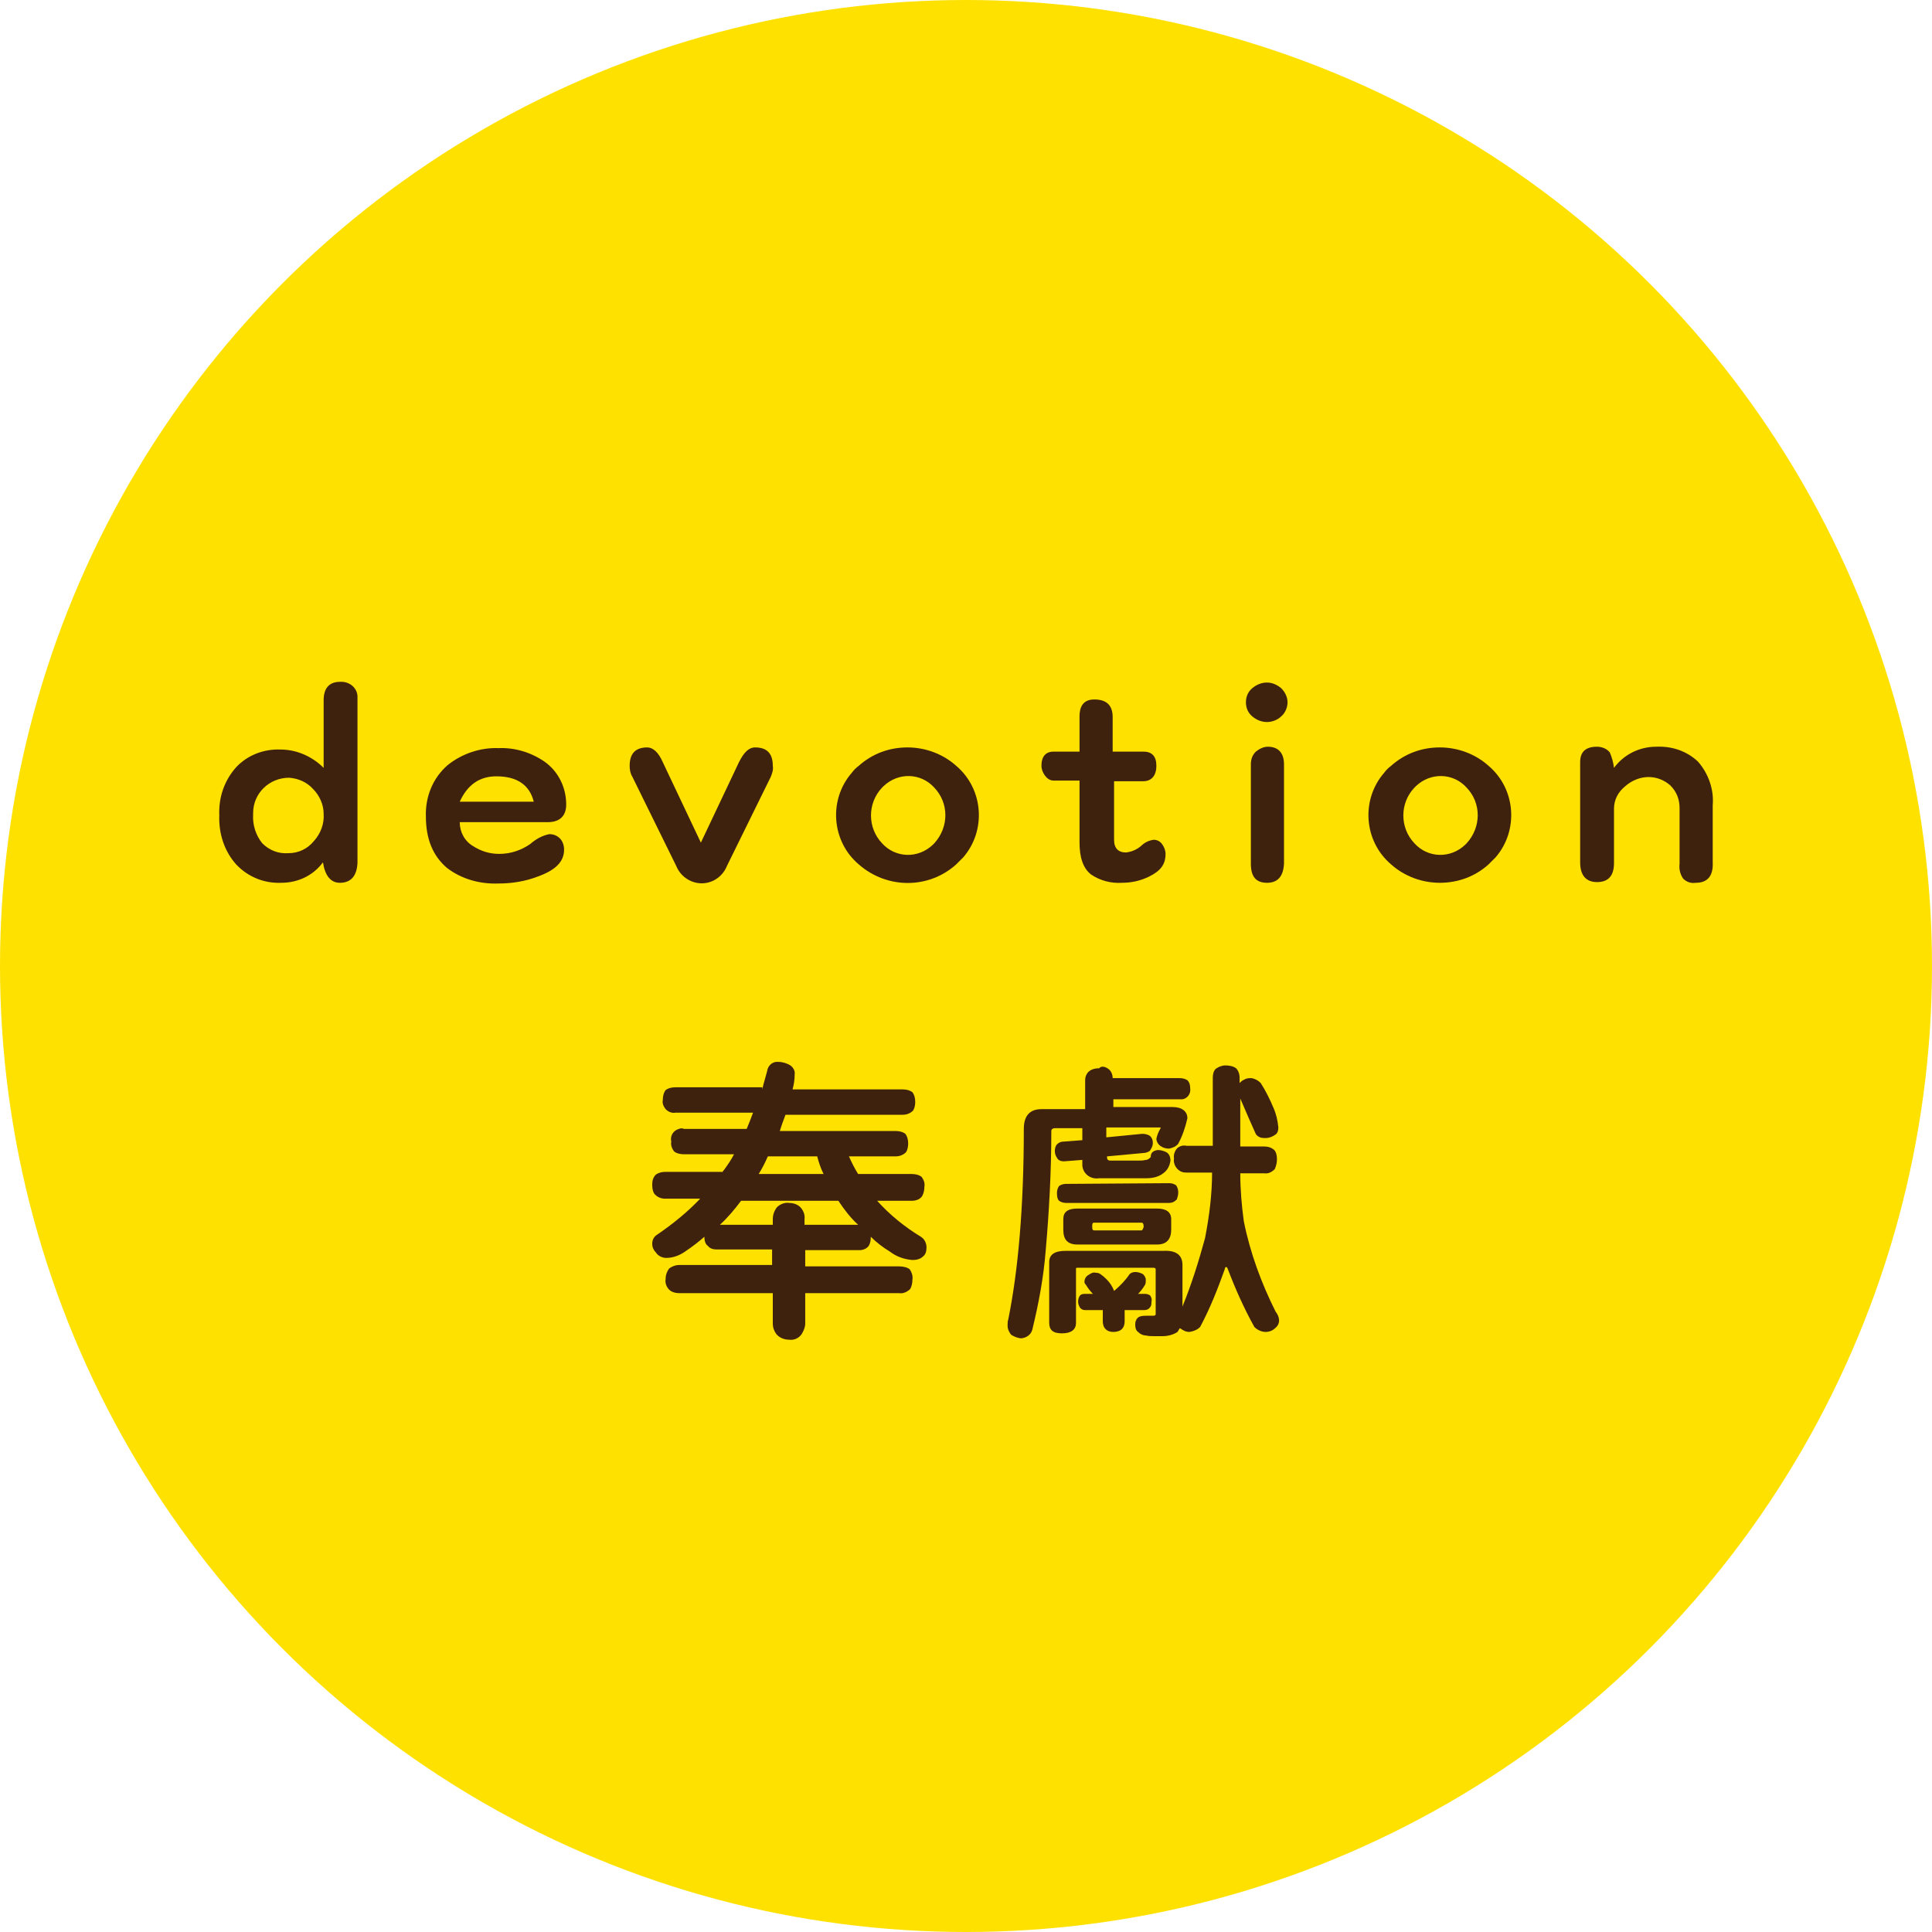 <?xml version="1.0" encoding="utf-8"?>
<!-- Generator: Adobe Illustrator 24.3.0, SVG Export Plug-In . SVG Version: 6.00 Build 0)  -->
<svg version="1.1" id="圖層_1" xmlns="http://www.w3.org/2000/svg" xmlns:xlink="http://www.w3.org/1999/xlink" x="0px" y="0px"
	 viewBox="0 0 274 274" style="enable-background:new 0 0 274 274;" xml:space="preserve">
<style type="text/css">
	.st0{fill:#FFE100;}
	.st1{fill:#3F220E;}
</style>
<g id="圖層_2_1_">
	<g id="圖層_1-2">
		<circle class="st0" cx="137" cy="137" r="137"/>
		<path class="st1" d="M108.1,154.5c0.2-0.9,0.5-1.8,0.7-2.6c0.1-0.8,0.8-1.4,1.6-1.3c0.6,0,1.2,0.2,1.7,0.5
			c0.4,0.3,0.7,0.8,0.6,1.3c0,0.7-0.1,1.4-0.3,2.1H128c0.5,0,1,0.1,1.4,0.4c0.3,0.4,0.4,0.9,0.4,1.4c0,0.4-0.1,0.9-0.3,1.2
			c-0.4,0.4-0.9,0.6-1.5,0.6h-16.6c-0.3,0.8-0.6,1.6-0.8,2.3H127c0.5,0,1,0.1,1.4,0.4c0.3,0.4,0.4,0.9,0.4,1.4
			c0,0.4-0.1,0.9-0.3,1.2c-0.4,0.4-0.9,0.6-1.5,0.6h-6.6c0.4,0.9,0.8,1.7,1.3,2.5h7.6c0.5,0,1,0.1,1.4,0.4c0.3,0.4,0.5,0.9,0.4,1.4
			c0,0.5-0.1,0.9-0.3,1.3c-0.3,0.5-0.9,0.7-1.5,0.7h-4.9c1.8,2,3.9,3.7,6.2,5.1c0.5,0.3,0.8,0.9,0.8,1.5c0,0.5-0.1,1-0.5,1.3
			c-0.4,0.4-1,0.5-1.5,0.5c-1.2-0.1-2.3-0.5-3.2-1.2c-1-0.6-1.9-1.3-2.7-2.1v0.1c0,0.4-0.1,0.9-0.3,1.2c-0.3,0.4-0.8,0.6-1.3,0.6
			h-7.7v2.3h13.3c0.5,0,1.1,0.1,1.5,0.4c0.3,0.4,0.5,1,0.4,1.5c0,0.5-0.1,0.9-0.3,1.3c-0.4,0.4-1,0.7-1.6,0.6h-13.3v4.3
			c0,0.5-0.2,1-0.5,1.5c-0.4,0.6-1.1,0.9-1.8,0.8c-0.7,0-1.4-0.3-1.8-0.8c-0.3-0.4-0.5-0.9-0.5-1.5v-4.3H96.4
			c-0.5,0-1.1-0.1-1.5-0.5c-0.4-0.4-0.6-1-0.5-1.5c0-0.6,0.2-1.1,0.5-1.5c0.4-0.3,0.9-0.5,1.5-0.5h13.1v-2.2h-7.9
			c-0.4,0-0.9-0.1-1.2-0.5c-0.3-0.2-0.5-0.6-0.5-1.3c-0.8,0.7-1.7,1.4-2.6,2c-0.8,0.6-1.8,1-2.8,1c-0.6,0-1.2-0.3-1.5-0.8
			c-0.3-0.3-0.5-0.7-0.5-1.2c0-0.5,0.2-1,0.7-1.3c2.2-1.5,4.3-3.2,6.1-5.1h-5c-0.5,0-1-0.2-1.3-0.5c-0.3-0.2-0.5-0.7-0.5-1.5
			c0-0.5,0.1-1,0.5-1.4c0.4-0.3,0.9-0.4,1.3-0.4h8.2c0-0.1,0.1-0.2,0.2-0.3c0.5-0.7,1-1.4,1.4-2.2h-7.1c-0.5,0-1-0.1-1.4-0.4
			c-0.3-0.4-0.5-0.9-0.4-1.4c-0.2-0.8,0.3-1.6,1.1-1.8c0.2-0.1,0.5-0.1,0.7,0h8.9c0.3-0.7,0.6-1.5,0.9-2.3H95.8
			c-0.5,0.1-1-0.1-1.4-0.5c-0.3-0.4-0.5-0.8-0.4-1.3c0-0.5,0.1-1,0.4-1.4c0.4-0.3,0.9-0.4,1.4-0.4H108.1z M109.6,173.7v-0.8
			c0-0.6,0.2-1.2,0.6-1.7c0.4-0.4,1.1-0.7,1.7-0.6c0.6,0,1.2,0.2,1.6,0.6c0.4,0.4,0.7,1.1,0.6,1.7v0.8h7.6c-1.1-1-2-2.2-2.8-3.4
			h-13.8c-0.9,1.2-1.9,2.4-3,3.4H109.6z M115.9,164h-7c-0.4,0.9-0.8,1.7-1.3,2.5h9.2C116.4,165.7,116.1,164.8,115.9,164L115.9,164z"
			/>
		<path class="st1" d="M157.2,151.6c0.4,0.3,0.6,0.8,0.6,1.3h9.5c0.4,0,0.8,0.1,1.1,0.3c0.3,0.3,0.4,0.7,0.4,1.2
			c0.1,0.7-0.4,1.4-1.1,1.5c-0.1,0-0.2,0-0.3,0h-9.5v1.1h8.4c1.3,0,2.1,0.6,2.1,1.6c-0.3,1.3-0.7,2.5-1.3,3.6
			c-0.3,0.4-0.8,0.6-1.3,0.7c-0.4,0-0.8-0.1-1.1-0.3c-0.4-0.2-0.7-0.7-0.7-1.1c0.1-0.5,0.3-1,0.6-1.5c0,0,0-0.1,0-0.1h-7.7v1.4
			l5.1-0.5c0.4,0,0.8,0.1,1.1,0.3c0.3,0.3,0.4,0.6,0.4,1c0,0.3-0.1,0.6-0.3,0.9c-0.1,0.3-0.4,0.4-0.8,0.5l-5.4,0.5v0.1
			c0,0.3,0.1,0.5,0.5,0.5h3.9c0.4,0,0.7,0,1.1-0.1c0.3,0,0.5-0.2,0.7-0.4c0-0.6,0.3-0.9,1-1c0.4,0,0.8,0.1,1.2,0.3
			c0.4,0.2,0.6,0.7,0.6,1.2c-0.1,0.7-0.4,1.3-0.9,1.7c-0.7,0.6-1.6,0.8-2.5,0.8h-6.7c-1.2,0.2-2.3-0.6-2.4-1.8c0-0.2,0-0.4,0-0.6
			v-0.2l-2.6,0.2c-0.4,0-0.8-0.1-1-0.5c-0.2-0.3-0.3-0.6-0.3-1c0-0.3,0.1-0.7,0.3-0.9c0.3-0.3,0.6-0.4,1-0.4l2.6-0.2v-1.7h-3.9
			c-0.2,0-0.5,0.1-0.5,0.4c0,0,0,0.1,0,0.1c0,5.6-0.3,11.2-0.8,16.9c-0.3,3.8-1,7.5-1.9,11.2c-0.2,0.7-0.8,1.1-1.5,1.2
			c-0.5,0-1-0.2-1.5-0.5c-0.3-0.4-0.5-0.8-0.5-1.3c0-0.3,0-0.6,0.1-0.9c1.4-6.9,2.2-15.9,2.2-27c0-1.8,0.8-2.8,2.5-2.8h6.2v-4.1
			c0-0.5,0.2-1,0.6-1.3c0.4-0.3,0.9-0.4,1.4-0.4C156.2,151.1,156.8,151.3,157.2,151.6z M167.7,179.4v5.9c1.3-3.2,2.3-6.4,3.2-9.7
			c0.6-3.1,1-6.2,1-9.3h-3.6c-0.5,0-0.9-0.1-1.3-0.5c-0.4-0.4-0.6-1-0.5-1.5c-0.1-0.5,0.1-1.1,0.5-1.5c0.4-0.3,0.8-0.4,1.3-0.3h3.7
			v-9.7c0-0.4,0.1-0.9,0.4-1.2c0.4-0.3,0.9-0.5,1.4-0.5c0.5,0,1.1,0.1,1.5,0.4c0.3,0.3,0.5,0.8,0.5,1.3v0.8c0.2-0.2,0.4-0.4,0.7-0.5
			c0.3-0.2,0.7-0.2,1-0.2c0.5,0.1,0.9,0.3,1.3,0.7c0.7,1.1,1.3,2.3,1.8,3.5c0.4,0.9,0.6,1.8,0.7,2.8c0,0.4-0.1,0.8-0.4,1
			c-0.4,0.3-0.9,0.5-1.4,0.5c-0.4,0-0.7,0-1-0.2c-0.2-0.1-0.4-0.3-0.5-0.6c-0.5-1.1-1.2-2.7-2.1-4.8v6.8h3.4c0.5,0,0.9,0.1,1.3,0.4
			c0.3,0.2,0.5,0.7,0.5,1.4c0,0.5-0.1,0.9-0.3,1.4c-0.4,0.4-0.9,0.7-1.5,0.6h-3.4c0,2.3,0.2,4.6,0.5,6.8c0.9,4.5,2.5,8.8,4.5,12.8
			c0.3,0.4,0.5,0.8,0.5,1.3c0,0.4-0.2,0.8-0.6,1.1c-0.3,0.3-0.8,0.5-1.3,0.5c-0.6,0-1.2-0.3-1.6-0.7c-1.5-2.7-2.7-5.4-3.8-8.3
			c-0.1-0.2-0.1-0.2-0.2-0.2s-0.2,0.1-0.2,0.3c-1,2.8-2.1,5.6-3.5,8.2c-0.4,0.4-0.9,0.6-1.5,0.7c-0.5,0-0.9-0.2-1.3-0.5h-0.1
			c-0.1,0.2-0.2,0.3-0.3,0.5c-0.6,0.4-1.4,0.6-2.1,0.6h-1.2c-0.4,0-0.8,0-1.2-0.1c-0.4,0-0.8-0.2-1.1-0.5c-0.3-0.2-0.4-0.6-0.4-1
			c0-0.2,0-0.4,0.1-0.6c0.1-0.3,0.3-0.5,0.6-0.6c0.3-0.1,0.7-0.1,1-0.1h0.9c0.2,0,0.3-0.1,0.3-0.2v-6.4c0-0.1-0.1-0.2-0.3-0.2h-10.8
			c-0.1,0-0.2,0-0.2,0.1c0,0,0,0,0,0v7.7c0,1-0.7,1.5-2,1.5s-1.8-0.5-1.8-1.5V179c0-1.1,0.8-1.6,2.3-1.6h13.9
			C166.8,177.3,167.7,178,167.7,179.4L167.7,179.4z M165.8,167.8c0.4,0,0.7,0.1,1,0.3c0.2,0.3,0.3,0.6,0.3,1c0,0.4-0.1,0.7-0.2,1
			c-0.3,0.3-0.6,0.5-1.1,0.5h-14.6c-0.4,0-0.7-0.1-1-0.3c-0.2-0.2-0.3-0.5-0.3-1.1c0-0.4,0.1-0.7,0.3-1c0.3-0.2,0.6-0.3,1-0.3
			L165.8,167.8z M164.1,171.4c1.3,0,2,0.5,2,1.5v1.5c0,1.4-0.7,2.1-2,2.1h-11.3c-1.4,0-2-0.7-2-2.1v-1.5c0-1,0.6-1.5,2-1.5H164.1z
			 M155,183.5c-0.4-0.4-0.7-0.8-1-1.3c-0.1-0.1-0.2-0.2-0.2-0.4c0-0.4,0.2-0.8,0.6-1c0.3-0.2,0.6-0.4,1-0.3c0.3,0,0.6,0.1,0.8,0.3
			c0.3,0.2,0.6,0.5,0.8,0.7c0.4,0.4,0.8,1,1,1.6l0,0c0,0,0-0.1,0.1-0.1c0.8-0.7,1.5-1.4,2.1-2.3c0.2-0.2,0.5-0.3,0.8-0.3
			c0.4,0,0.7,0.1,1.1,0.3c0.2,0.2,0.4,0.5,0.4,0.8c0,0.2,0,0.5-0.1,0.7c-0.3,0.5-0.6,0.9-1,1.3h1c0.3,0,0.5,0.1,0.7,0.2
			c0.2,0.3,0.3,0.6,0.2,0.9c0,0.3,0,0.6-0.2,0.8c-0.2,0.3-0.5,0.4-0.8,0.4h-2.8v1.6c0,0.4-0.1,0.8-0.4,1.1c-0.3,0.3-0.8,0.4-1.2,0.4
			c-0.4,0-0.8-0.1-1.1-0.4c-0.3-0.3-0.4-0.7-0.4-1.1v-1.6h-2.5c-0.3,0-0.5-0.1-0.7-0.3c-0.2-0.3-0.3-0.6-0.3-0.9
			c0-0.3,0.1-0.7,0.3-0.9c0.2-0.2,0.5-0.2,0.7-0.2L155,183.5z M162.2,174c0-0.4-0.1-0.6-0.3-0.6h-6.7c-0.3,0-0.3,0.2-0.3,0.6
			s0.1,0.5,0.3,0.5h6.7C162,174.5,162.1,174.3,162.2,174L162.2,174z"/>
		<path class="st1" d="M48.2,125.2c-1.3,0-2.1-1-2.4-2.9c-1.4,1.9-3.6,2.9-5.9,2.9c-2.4,0.1-4.7-0.8-6.4-2.6c-1.7-1.9-2.5-4.4-2.4-7
			c-0.1-2.5,0.7-4.9,2.4-6.8c1.6-1.7,3.9-2.6,6.3-2.5c2.3,0,4.5,1,6.1,2.6v-9.6c0-1.7,0.8-2.6,2.3-2.6c1.2-0.1,2.4,0.7,2.5,2
			c0,0.2,0,0.4,0,0.6v23.1C50.6,124.2,49.8,125.2,48.2,125.2z M44.4,111.9c-0.9-1-2.1-1.5-3.4-1.6c-2.8,0-5.1,2.2-5.1,5
			c0,0.1,0,0.1,0,0.2c-0.1,1.5,0.4,3,1.3,4.1c1,1,2.3,1.5,3.7,1.4c1.4,0,2.7-0.6,3.6-1.7c1-1.1,1.5-2.5,1.4-3.9
			C45.9,114.1,45.3,112.8,44.4,111.9z"/>
		<path class="st1" d="M77.7,116.6H65.2c0,1.4,0.7,2.7,1.9,3.4c1.1,0.7,2.3,1.1,3.7,1.1c1.6,0,3.1-0.5,4.4-1.4
			c0.8-0.7,1.7-1.2,2.7-1.4c0.6,0,1.1,0.2,1.5,0.6c0.4,0.4,0.6,1,0.6,1.6c0,1.7-1.2,2.9-3.7,3.8c-1.8,0.7-3.7,1-5.6,1
			c-2.6,0.1-5.2-0.6-7.3-2.2c-2-1.7-3-4.1-3-7.3c-0.1-2.8,1-5.5,3.1-7.3c2-1.6,4.6-2.5,7.2-2.4c2.3-0.1,4.6,0.6,6.5,1.9
			c2,1.4,3.1,3.7,3.1,6.1C80.3,115.7,79.4,116.6,77.7,116.6z M70.4,110.1c-2.4,0-4.1,1.2-5.2,3.6h10.5
			C75.1,111.3,73.3,110.1,70.4,110.1z"/>
		<path class="st1" d="M109.3,110.2l-6.2,12.6c-0.8,2-3,3-5,2.2c-1-0.4-1.8-1.2-2.2-2.2l-6.2-12.6c-0.3-0.5-0.4-1-0.4-1.6
			c0-1.7,0.8-2.6,2.5-2.6c0.8,0,1.6,0.7,2.2,2.1l5.4,11.4l5.4-11.4c0.7-1.4,1.4-2.1,2.3-2.1c1.7,0,2.5,0.9,2.5,2.6
			C109.7,109.2,109.5,109.7,109.3,110.2z"/>
		<path class="st1" d="M135.6,122.6c-3.9,3.5-9.8,3.5-13.8,0c-3.9-3.3-4.3-9.2-1-13c0.3-0.4,0.6-0.7,1-1c1.9-1.7,4.3-2.6,6.9-2.6
			c2.5,0,5,0.9,6.9,2.6c3.9,3.3,4.3,9.2,1,13C136.3,121.9,136,122.2,135.6,122.6z M132.5,111.7c-1.9-2.1-5.1-2.2-7.2-0.2
			c-0.1,0.1-0.2,0.2-0.2,0.2c-2.1,2.2-2.1,5.7,0,7.9c1.9,2.1,5.1,2.2,7.2,0.2c0.1-0.1,0.2-0.2,0.2-0.2
			C134.6,117.3,134.6,113.9,132.5,111.7z"/>
		<path class="st1" d="M163,124.3c-1.2,0.6-2.5,0.9-3.9,0.9c-1.5,0.1-3.1-0.3-4.4-1.2c-1.1-0.9-1.6-2.4-1.6-4.5v-8.8h-3.7
			c-0.5,0-0.9-0.3-1.2-0.7c-0.3-0.4-0.5-0.9-0.5-1.4c0-1.3,0.6-2,1.7-2h3.7v-5c0-1.6,0.7-2.4,2.1-2.4c1.7,0,2.6,0.8,2.6,2.5v4.9h4.4
			c1.2,0,1.8,0.7,1.8,2s-0.6,2.2-1.9,2.2H158v8.3c0,1.2,0.6,1.8,1.7,1.8c0.8-0.1,1.5-0.4,2.1-0.9c0.5-0.5,1.1-0.8,1.8-0.9
			c0.5,0,0.9,0.2,1.2,0.6c0.3,0.4,0.5,0.9,0.5,1.4C165.3,122.6,164.6,123.5,163,124.3z"/>
		<path class="st1" d="M181.7,101.6c-0.5,0.5-1.3,0.8-2,0.8c-0.8,0-1.5-0.3-2.1-0.8c-0.6-0.5-0.9-1.2-0.9-2c0-0.8,0.3-1.5,0.9-2
			c0.6-0.5,1.3-0.8,2.1-0.8c0.7,0,1.4,0.3,2,0.8c0.5,0.5,0.9,1.2,0.9,2C182.6,100.3,182.3,101.1,181.7,101.6z M179.7,125.2
			c-1.6,0-2.3-0.9-2.3-2.7v-14.1c0-0.7,0.2-1.3,0.7-1.8c0.5-0.4,1.1-0.7,1.7-0.7c1.5,0,2.3,0.9,2.3,2.5v14.1
			C182,124.3,181.2,125.2,179.7,125.2L179.7,125.2z"/>
		<path class="st1" d="M211.1,122.6c-1.9,1.7-4.3,2.6-6.9,2.6c-2.5,0-5-0.9-6.9-2.6c-3.9-3.3-4.3-9.2-1-13c0.3-0.4,0.6-0.7,1-1
			c1.9-1.7,4.3-2.6,6.9-2.6c2.5,0,5,0.9,6.9,2.6c3.9,3.3,4.3,9.2,1,13C211.8,121.9,211.5,122.2,211.1,122.6z M208,111.7
			c-1.9-2.1-5.1-2.2-7.2-0.2c-0.1,0.1-0.2,0.2-0.2,0.2c-2.1,2.2-2.1,5.7,0,7.9c1.9,2.1,5.1,2.2,7.2,0.2c0.1-0.1,0.2-0.2,0.2-0.2
			C210.1,117.3,210.1,113.9,208,111.7z"/>
		<path class="st1" d="M240.5,125.2c-0.7,0.1-1.3-0.1-1.8-0.6c-0.4-0.6-0.6-1.3-0.5-2.1v-7.9c0-1.2-0.4-2.3-1.3-3.2
			c-0.9-0.8-2-1.2-3.1-1.2c-1.2,0-2.4,0.5-3.3,1.3c-1,0.8-1.6,1.9-1.6,3.2v7.7c0,1.8-0.8,2.7-2.4,2.7s-2.4-1-2.4-2.8v-14.2
			c0-1.5,0.8-2.2,2.4-2.2c0.7,0,1.4,0.3,1.8,0.8c0.3,0.7,0.5,1.4,0.6,2.2c1.4-1.9,3.6-3,6-3c2.2-0.1,4.3,0.6,5.9,2.1
			c1.5,1.7,2.3,4,2.1,6.2v8.1C243,124.3,242.1,125.2,240.5,125.2z"/>
	</g>
</g>
</svg>
